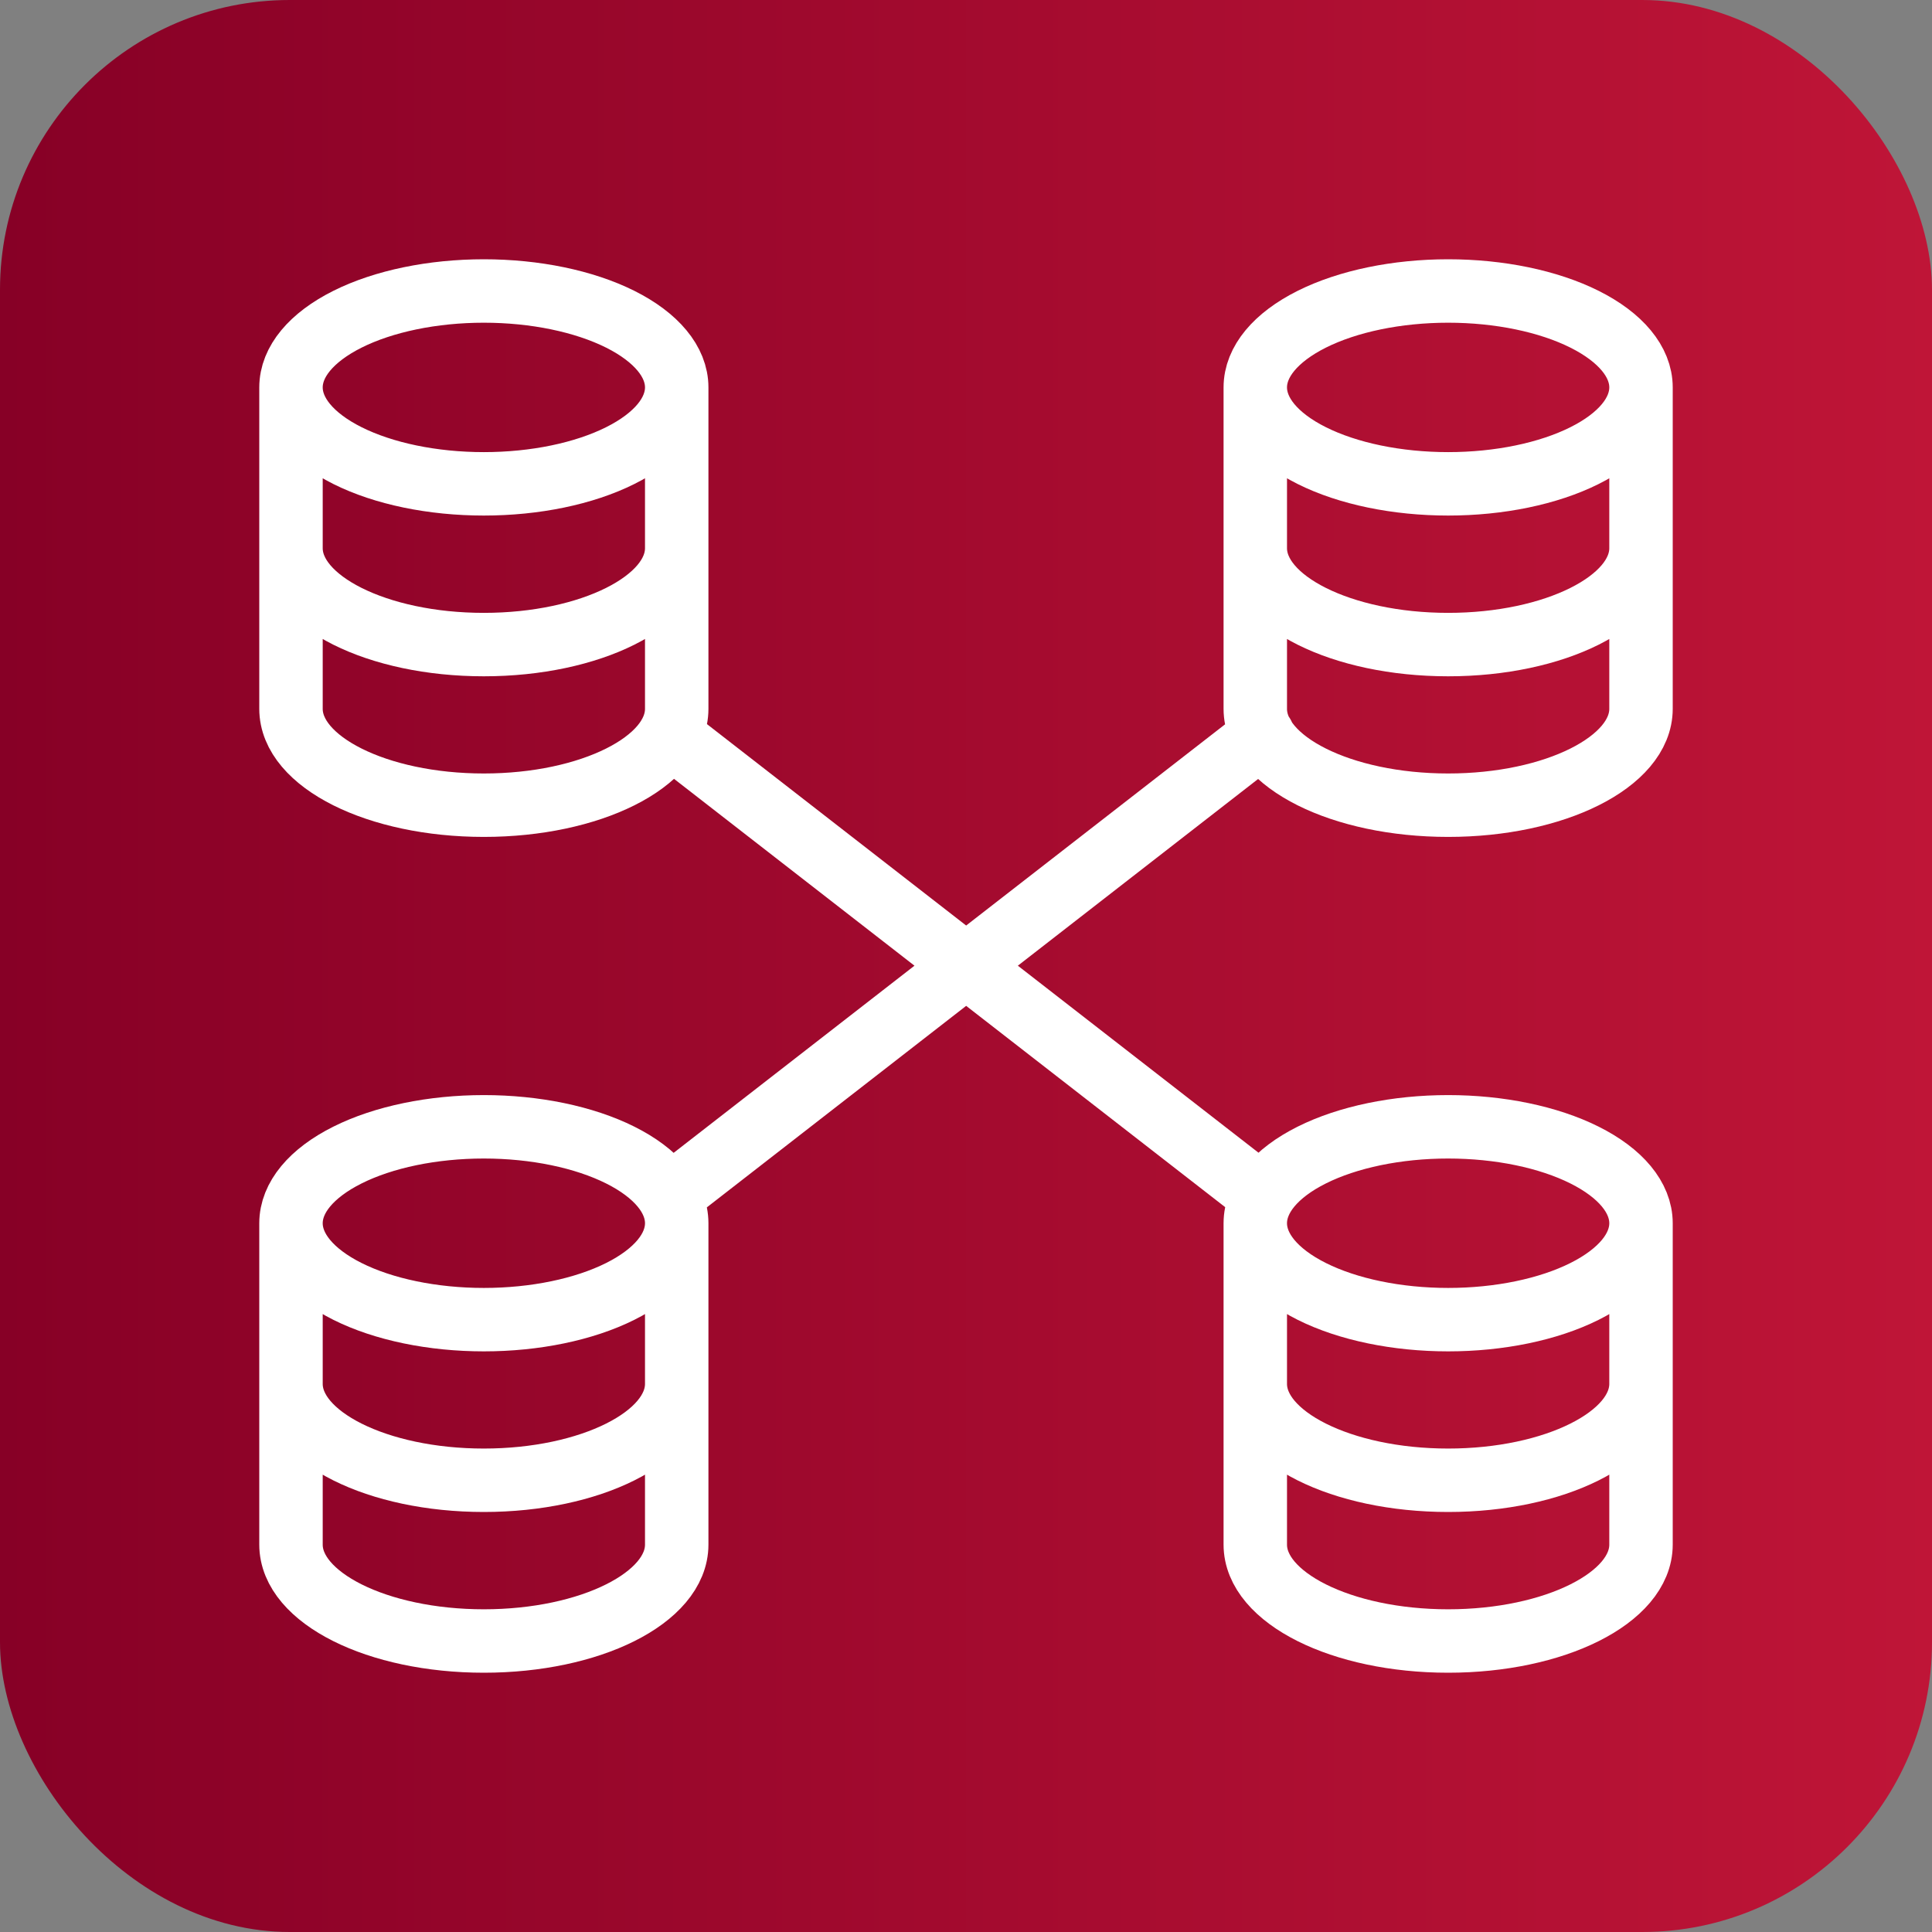 <svg width="60" height="60" viewBox="0 0 60 60" fill="none" xmlns="http://www.w3.org/2000/svg">
<rect x="0" y="0" width="60" height="60" fill="#808080" stroke="none"/>
<rect width="60" height="60" rx="9" fill="url(#paint0_linear_22336_106569)"/>
<path d="M21.016 17.023C21.016 18.676 18.333 20.018 15.026 20.018C11.72 20.018 9.037 18.676 9.037 17.023M21.016 12.029V22.012C21.016 23.665 18.333 25.006 15.026 25.006C11.72 25.006 9.037 23.665 9.037 22.012V12.029M50.963 17.023C50.963 18.676 48.28 20.018 44.974 20.018C41.667 20.018 38.984 18.676 38.984 17.023M50.963 12.029V22.012C50.963 23.665 48.28 25.006 44.974 25.006C41.667 25.006 38.984 23.665 38.984 22.012V12.029M21.016 42.976C21.016 44.629 18.333 45.971 15.026 45.971C11.72 45.971 9.037 44.629 9.037 42.976M21.016 37.986V47.969C21.016 49.622 18.333 50.963 15.026 50.963C11.72 50.963 9.037 49.622 9.037 47.969V37.986M50.963 42.976C50.963 44.629 48.28 45.971 44.974 45.971C41.667 45.971 38.984 44.629 38.984 42.976M50.963 37.986V47.969C50.963 49.622 48.28 50.963 44.974 50.963C41.667 50.963 38.984 49.622 38.984 47.969V37.986M20.788 22.828L39.222 37.153M20.788 37.153L39.222 22.828M9.037 12.031C9.037 12.826 9.668 13.588 10.791 14.149C11.914 14.711 13.438 15.026 15.026 15.026C16.615 15.026 18.138 14.711 19.262 14.149C20.385 13.588 21.016 12.826 21.016 12.031C21.016 11.237 20.385 10.476 19.262 9.914C18.138 9.352 16.615 9.037 15.026 9.037C13.438 9.037 11.914 9.352 10.791 9.914C9.668 10.476 9.037 11.237 9.037 12.031ZM38.984 12.031C38.984 12.826 39.615 13.588 40.738 14.149C41.862 14.711 43.385 15.026 44.974 15.026C46.562 15.026 48.086 14.711 49.209 14.149C50.332 13.588 50.963 12.826 50.963 12.031C50.963 11.237 50.332 10.476 49.209 9.914C48.086 9.352 46.562 9.037 44.974 9.037C43.385 9.037 41.862 9.352 40.738 9.914C39.615 10.476 38.984 11.237 38.984 12.031ZM9.037 37.989C9.037 38.783 9.668 39.544 10.791 40.106C11.914 40.668 13.438 40.983 15.026 40.983C16.615 40.983 18.138 40.668 19.262 40.106C20.385 39.544 21.016 38.783 21.016 37.989C21.016 37.194 20.385 36.432 19.262 35.871C18.138 35.309 16.615 34.994 15.026 34.994C13.438 34.994 11.914 35.309 10.791 35.871C9.668 36.432 9.037 37.194 9.037 37.989ZM38.984 37.989C38.984 38.783 39.615 39.544 40.738 40.106C41.862 40.668 43.385 40.983 44.974 40.983C46.562 40.983 48.086 40.668 49.209 40.106C50.332 39.544 50.963 38.783 50.963 37.989C50.963 37.194 50.332 36.432 49.209 35.871C48.086 35.309 46.562 34.994 44.974 34.994C43.385 34.994 41.862 35.309 40.738 35.871C39.615 36.432 38.984 37.194 38.984 37.989Z" stroke="white" stroke-width="1.97" stroke-linecap="round" stroke-linejoin="round"/>
<defs>
<linearGradient id="paint0_linear_22336_106569" x1="60" y1="60" x2="7.15256e-06" y2="60" gradientUnits="userSpaceOnUse">
<stop stop-color="#BF1537"/>
<stop offset="1" stop-color="#870026"/>
</linearGradient>
</defs>
</svg>
